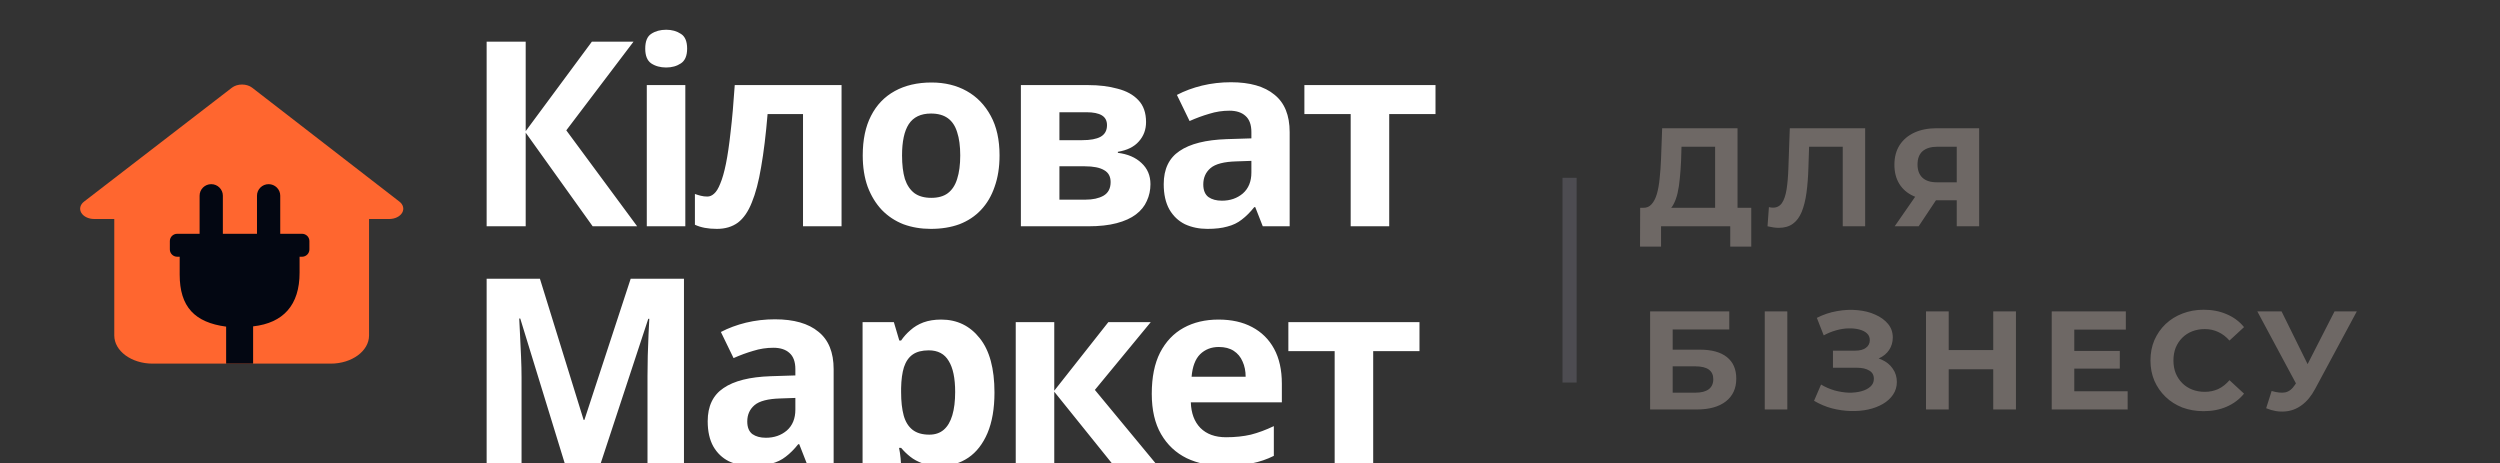 <svg width="232" height="43" viewBox="0 0 232 43" fill="none" xmlns="http://www.w3.org/2000/svg">
<rect x="0" y="0" width="232" height="43" fill="#333333" stroke="none"/>
<g clip-path="url(#clip0_6108_37613)">
<g clip-path="url(#clip1_6108_37613)">
<g clip-path="url(#clip2_6108_37613)">
<path fill-rule="evenodd" clip-rule="evenodd" d="M23.404 8.141L37.069 18.712C37.426 18.989 37.525 19.395 37.319 19.746C37.114 20.096 36.644 20.323 36.125 20.323H34.248V31.131C34.248 32.574 32.654 33.745 30.686 33.745H23.616V33.741H21.237V33.745H14.168C12.201 33.745 10.605 32.574 10.605 31.131V20.323H8.738C8.218 20.323 7.748 20.096 7.543 19.745C7.338 19.394 7.438 18.988 7.797 18.711L21.519 8.14C21.765 7.95 22.105 7.843 22.462 7.844C22.819 7.844 23.159 7.952 23.404 8.141Z" fill="#FF662F"/>
<g clip-path="url(#clip3_6108_37613)">
<path fill-rule="evenodd" clip-rule="evenodd" d="M27.801 23.825V25.31C27.801 26.784 27.439 27.972 26.675 28.829C25.964 29.627 24.912 30.126 23.489 30.287V33.741H20.985V30.312C19.523 30.117 18.459 29.658 17.749 28.886C17.015 28.086 16.674 26.966 16.674 25.471L16.675 23.825H16.443C16.069 23.825 15.762 23.521 15.762 23.151V22.37C15.762 21.999 16.069 21.696 16.443 21.696H18.523V18.157C18.523 17.57 19.008 17.09 19.602 17.09C20.195 17.09 20.681 17.571 20.681 18.157V21.696H23.849V18.157C23.849 17.57 24.334 17.09 24.928 17.09C25.521 17.09 26.007 17.571 26.007 18.157V21.696H28.031C28.405 21.696 28.712 21.999 28.712 22.37V23.151C28.712 23.521 28.405 23.825 28.031 23.825H27.801ZM22.722 25.071H23.378C23.409 25.071 23.439 25.079 23.466 25.095C23.493 25.111 23.515 25.134 23.529 25.161C23.544 25.188 23.551 25.218 23.549 25.249C23.548 25.28 23.538 25.31 23.521 25.335L21.96 27.968C21.936 28.007 21.898 28.034 21.854 28.045C21.81 28.056 21.763 28.049 21.724 28.026C21.694 28.008 21.67 27.981 21.656 27.949C21.642 27.917 21.638 27.881 21.645 27.846L21.875 26.231L21.099 26.244C21.053 26.245 21.01 26.228 20.977 26.197C20.944 26.165 20.925 26.122 20.925 26.078C20.925 26.045 20.933 26.015 20.949 25.989L22.484 23.357C22.495 23.338 22.511 23.321 22.529 23.308C22.547 23.294 22.567 23.285 22.589 23.279C22.611 23.274 22.633 23.272 22.656 23.275C22.678 23.279 22.699 23.286 22.719 23.297C22.748 23.314 22.771 23.34 22.786 23.37C22.801 23.4 22.806 23.434 22.801 23.467L22.722 25.071Z" fill="#030712"/>
<rect x="20.389" y="22.641" width="5.55" height="6.475" fill="#030712"/>
</g>
</g>
</g>
<path d="M159.163 20.064V13.616H156.043L156.004 14.942C155.978 15.505 155.939 16.038 155.887 16.541C155.844 17.044 155.774 17.503 155.679 17.919C155.584 18.326 155.458 18.673 155.302 18.959C155.155 19.245 154.968 19.449 154.743 19.57L152.494 19.284C152.806 19.293 153.062 19.184 153.261 18.959C153.469 18.734 153.634 18.417 153.755 18.01C153.876 17.594 153.963 17.109 154.015 16.554C154.076 15.999 154.119 15.397 154.145 14.747L154.249 11.9H161.243V20.064H159.163ZM152.195 22.885L152.208 19.284H162.517V22.885H160.567V21H154.145V22.885H152.195ZM165.066 21.143C164.91 21.143 164.745 21.13 164.572 21.104C164.407 21.078 164.225 21.043 164.026 21L164.156 19.219C164.277 19.254 164.403 19.271 164.533 19.271C164.888 19.271 165.165 19.128 165.365 18.842C165.564 18.547 165.707 18.127 165.794 17.581C165.88 17.035 165.937 16.372 165.963 15.592L166.093 11.9H173.087V21H171.007V13.135L171.488 13.616H167.471L167.9 13.109L167.822 15.514C167.796 16.407 167.735 17.2 167.64 17.893C167.544 18.586 167.397 19.176 167.198 19.661C166.998 20.146 166.725 20.515 166.379 20.766C166.032 21.017 165.594 21.143 165.066 21.143ZM181.586 21V18.127L182.106 18.582H179.61C178.822 18.582 178.141 18.452 177.569 18.192C176.997 17.932 176.56 17.555 176.256 17.061C175.953 16.567 175.801 15.978 175.801 15.293C175.801 14.582 175.962 13.976 176.282 13.473C176.612 12.962 177.071 12.572 177.66 12.303C178.25 12.034 178.943 11.9 179.74 11.9H183.666V21H181.586ZM175.827 21L178.089 17.737H180.221L178.05 21H175.827ZM181.586 17.451V13.07L182.106 13.616H179.792C179.194 13.616 178.735 13.755 178.414 14.032C178.102 14.309 177.946 14.721 177.946 15.267C177.946 15.796 178.098 16.203 178.401 16.489C178.705 16.775 179.151 16.918 179.74 16.918H182.106L181.586 17.451ZM153.131 38V28.9H160.476V30.577H155.224V32.449H157.746C158.847 32.449 159.683 32.679 160.255 33.138C160.836 33.597 161.126 34.265 161.126 35.14C161.126 36.041 160.805 36.743 160.164 37.246C159.523 37.749 158.617 38 157.447 38H153.131ZM155.224 36.44H157.33C157.867 36.44 158.279 36.336 158.565 36.128C158.851 35.911 158.994 35.599 158.994 35.192C158.994 34.395 158.439 33.996 157.33 33.996H155.224V36.44ZM163.769 38V28.9H165.862V38H163.769ZM168.344 37.194L168.994 35.686C169.384 35.92 169.8 36.102 170.242 36.232C170.693 36.353 171.13 36.423 171.555 36.44C171.988 36.449 172.378 36.405 172.725 36.31C173.08 36.215 173.362 36.072 173.57 35.881C173.787 35.69 173.895 35.448 173.895 35.153C173.895 34.806 173.752 34.551 173.466 34.386C173.18 34.213 172.799 34.126 172.322 34.126H170.099V32.54H172.166C172.591 32.54 172.92 32.453 173.154 32.28C173.397 32.107 173.518 31.868 173.518 31.565C173.518 31.305 173.431 31.097 173.258 30.941C173.085 30.776 172.846 30.655 172.543 30.577C172.248 30.499 171.915 30.464 171.542 30.473C171.169 30.482 170.784 30.542 170.385 30.655C169.986 30.768 169.605 30.924 169.241 31.123L168.604 29.498C169.193 29.195 169.813 28.987 170.463 28.874C171.122 28.753 171.754 28.722 172.361 28.783C172.976 28.835 173.531 28.974 174.025 29.199C174.519 29.416 174.913 29.702 175.208 30.057C175.503 30.412 175.65 30.833 175.65 31.318C175.65 31.751 175.537 32.137 175.312 32.475C175.087 32.813 174.77 33.073 174.363 33.255C173.964 33.437 173.505 33.528 172.985 33.528L173.037 33.06C173.644 33.06 174.168 33.164 174.61 33.372C175.061 33.571 175.407 33.853 175.65 34.217C175.901 34.572 176.027 34.984 176.027 35.452C176.027 35.885 175.91 36.275 175.676 36.622C175.451 36.96 175.139 37.246 174.74 37.48C174.341 37.714 173.886 37.887 173.375 38C172.864 38.113 172.318 38.16 171.737 38.143C171.165 38.126 170.589 38.043 170.008 37.896C169.427 37.74 168.873 37.506 168.344 37.194ZM184.974 28.9H187.08V38H184.974V28.9ZM180.84 38H178.734V28.9H180.84V38ZM185.13 34.269H180.684V32.488H185.13V34.269ZM192.337 32.566H196.718V34.204H192.337V32.566ZM192.493 36.31H197.446V38H190.4V28.9H197.277V30.59H192.493V36.31ZM204.49 38.156C203.788 38.156 203.134 38.043 202.527 37.818C201.929 37.584 201.409 37.255 200.967 36.83C200.525 36.405 200.179 35.907 199.927 35.335C199.685 34.763 199.563 34.135 199.563 33.45C199.563 32.765 199.685 32.137 199.927 31.565C200.179 30.993 200.525 30.495 200.967 30.07C201.418 29.645 201.942 29.32 202.54 29.095C203.138 28.861 203.793 28.744 204.503 28.744C205.292 28.744 206.003 28.883 206.635 29.16C207.277 29.429 207.814 29.827 208.247 30.356L206.895 31.604C206.583 31.249 206.237 30.984 205.855 30.811C205.474 30.629 205.058 30.538 204.607 30.538C204.183 30.538 203.793 30.607 203.437 30.746C203.082 30.885 202.774 31.084 202.514 31.344C202.254 31.604 202.051 31.912 201.903 32.267C201.765 32.622 201.695 33.017 201.695 33.45C201.695 33.883 201.765 34.278 201.903 34.633C202.051 34.988 202.254 35.296 202.514 35.556C202.774 35.816 203.082 36.015 203.437 36.154C203.793 36.293 204.183 36.362 204.607 36.362C205.058 36.362 205.474 36.275 205.855 36.102C206.237 35.92 206.583 35.647 206.895 35.283L208.247 36.531C207.814 37.06 207.277 37.463 206.635 37.74C206.003 38.017 205.288 38.156 204.49 38.156ZM210.807 36.284C211.31 36.431 211.73 36.475 212.068 36.414C212.415 36.345 212.722 36.102 212.991 35.686L213.433 35.023L213.628 34.802L216.644 28.9H218.711L214.837 36.102C214.49 36.752 214.079 37.25 213.602 37.597C213.134 37.944 212.618 38.139 212.055 38.182C211.492 38.234 210.907 38.134 210.3 37.883L210.807 36.284ZM213.589 36.557L209.481 28.9H211.73L214.746 35.01L213.589 36.557Z" fill="#7D7672" fill-opacity="0.8"/>
<line x1="145.656" y1="16.5" x2="145.656" y2="35.5" stroke="#75727D" stroke-opacity="0.4" stroke-width="1.311"/>
<path d="M59.128 21H55L48.784 12.312V21H45.16V3.864H48.784V12.168L54.928 3.864H58.792L52.552 12.096L59.128 21ZM63.598 7.896V21H60.022V7.896H63.598ZM61.822 2.76C62.35 2.76 62.806 2.888 63.19 3.144C63.574 3.384 63.766 3.84 63.766 4.512C63.766 5.168 63.574 5.624 63.19 5.88C62.806 6.136 62.35 6.264 61.822 6.264C61.278 6.264 60.814 6.136 60.43 5.88C60.062 5.624 59.878 5.168 59.878 4.512C59.878 3.84 60.062 3.384 60.43 3.144C60.814 2.888 61.278 2.76 61.822 2.76ZM78.096 21H74.52V10.584H71.232C71.072 12.504 70.872 14.144 70.632 15.504C70.408 16.848 70.12 17.944 69.768 18.792C69.432 19.64 69 20.264 68.472 20.664C67.944 21.048 67.296 21.24 66.528 21.24C66.112 21.24 65.736 21.208 65.4 21.144C65.064 21.08 64.76 20.984 64.488 20.856V18C64.664 18.064 64.848 18.12 65.04 18.168C65.232 18.216 65.432 18.24 65.64 18.24C65.864 18.24 66.072 18.152 66.264 17.976C66.472 17.8 66.664 17.488 66.84 17.04C67.032 16.592 67.208 15.976 67.368 15.192C67.528 14.408 67.672 13.424 67.8 12.24C67.944 11.04 68.072 9.592 68.184 7.896H78.096V21ZM92.758 14.424C92.758 15.512 92.606 16.48 92.302 17.328C92.014 18.176 91.59 18.896 91.03 19.488C90.486 20.064 89.822 20.504 89.038 20.808C88.254 21.096 87.366 21.24 86.374 21.24C85.462 21.24 84.614 21.096 83.83 20.808C83.062 20.504 82.398 20.064 81.838 19.488C81.278 18.896 80.838 18.176 80.518 17.328C80.214 16.48 80.062 15.512 80.062 14.424C80.062 12.968 80.318 11.744 80.83 10.752C81.342 9.744 82.078 8.976 83.038 8.448C83.998 7.92 85.134 7.656 86.446 7.656C87.678 7.656 88.766 7.92 89.71 8.448C90.654 8.976 91.398 9.744 91.942 10.752C92.486 11.744 92.758 12.968 92.758 14.424ZM83.71 14.424C83.71 15.288 83.798 16.016 83.974 16.608C84.166 17.184 84.462 17.624 84.862 17.928C85.262 18.216 85.782 18.36 86.422 18.36C87.062 18.36 87.574 18.216 87.958 17.928C88.358 17.624 88.646 17.184 88.822 16.608C89.014 16.016 89.11 15.288 89.11 14.424C89.11 13.56 89.014 12.84 88.822 12.264C88.646 11.688 88.358 11.256 87.958 10.968C87.558 10.68 87.038 10.536 86.398 10.536C85.454 10.536 84.766 10.864 84.334 11.52C83.918 12.16 83.71 13.128 83.71 14.424ZM106.354 11.328C106.354 12.032 106.13 12.632 105.682 13.128C105.25 13.624 104.602 13.944 103.738 14.088V14.184C104.65 14.296 105.378 14.608 105.922 15.12C106.482 15.632 106.762 16.288 106.762 17.088C106.762 17.648 106.65 18.168 106.426 18.648C106.218 19.128 105.882 19.544 105.418 19.896C104.954 20.248 104.354 20.52 103.618 20.712C102.898 20.904 102.018 21 100.978 21H94.738V7.896H100.978C102.002 7.896 102.914 8.008 103.714 8.232C104.53 8.44 105.17 8.792 105.634 9.288C106.114 9.784 106.354 10.464 106.354 11.328ZM103.066 16.896C103.066 16.384 102.866 16.016 102.466 15.792C102.066 15.552 101.466 15.432 100.666 15.432H98.314V18.528H100.738C101.41 18.528 101.962 18.408 102.394 18.168C102.842 17.912 103.066 17.488 103.066 16.896ZM102.73 11.616C102.73 11.2 102.57 10.896 102.25 10.704C101.93 10.512 101.458 10.416 100.834 10.416H98.314V13.008H100.426C101.178 13.008 101.746 12.904 102.13 12.696C102.53 12.472 102.73 12.112 102.73 11.616ZM114.233 7.632C115.993 7.632 117.337 8.016 118.265 8.784C119.209 9.536 119.681 10.696 119.681 12.264V21H117.185L116.489 19.224H116.393C116.025 19.688 115.641 20.072 115.241 20.376C114.857 20.68 114.409 20.896 113.897 21.024C113.401 21.168 112.785 21.24 112.049 21.24C111.281 21.24 110.585 21.096 109.961 20.808C109.353 20.504 108.873 20.048 108.521 19.44C108.169 18.816 107.993 18.032 107.993 17.088C107.993 15.696 108.481 14.672 109.457 14.016C110.433 13.344 111.897 12.976 113.849 12.912L116.129 12.84V12.264C116.129 11.576 115.945 11.072 115.577 10.752C115.225 10.432 114.729 10.272 114.089 10.272C113.449 10.272 112.825 10.368 112.217 10.56C111.609 10.736 111.001 10.96 110.393 11.232L109.217 8.808C109.921 8.44 110.697 8.152 111.545 7.944C112.409 7.736 113.305 7.632 114.233 7.632ZM114.737 14.976C113.585 15.008 112.785 15.216 112.337 15.6C111.889 15.984 111.665 16.488 111.665 17.112C111.665 17.656 111.825 18.048 112.145 18.288C112.465 18.512 112.881 18.624 113.393 18.624C114.161 18.624 114.809 18.4 115.337 17.952C115.865 17.488 116.129 16.84 116.129 16.008V14.928L114.737 14.976ZM133.215 10.584H128.919V21H125.343V10.584H121.047V7.896H133.215V10.584ZM52.408 43L48.28 29.56H48.184C48.2 29.88 48.224 30.36 48.256 31C48.288 31.64 48.32 32.328 48.352 33.064C48.384 33.784 48.4 34.44 48.4 35.032V43H45.16V25.864H50.104L54.16 38.968H54.232L58.528 25.864H63.472V43H60.088V34.888C60.088 34.344 60.096 33.72 60.112 33.016C60.144 32.312 60.168 31.648 60.184 31.024C60.216 30.384 60.24 29.904 60.256 29.584H60.16L55.744 43H52.408ZM71.914 29.632C73.674 29.632 75.018 30.016 75.946 30.784C76.89 31.536 77.362 32.696 77.362 34.264V43H74.866L74.17 41.224H74.074C73.706 41.688 73.322 42.072 72.922 42.376C72.538 42.68 72.09 42.896 71.578 43.024C71.082 43.168 70.466 43.24 69.73 43.24C68.962 43.24 68.266 43.096 67.642 42.808C67.034 42.504 66.554 42.048 66.202 41.44C65.85 40.816 65.674 40.032 65.674 39.088C65.674 37.696 66.162 36.672 67.138 36.016C68.114 35.344 69.578 34.976 71.53 34.912L73.81 34.84V34.264C73.81 33.576 73.626 33.072 73.258 32.752C72.906 32.432 72.41 32.272 71.77 32.272C71.13 32.272 70.506 32.368 69.898 32.56C69.29 32.736 68.682 32.96 68.074 33.232L66.898 30.808C67.602 30.44 68.378 30.152 69.226 29.944C70.09 29.736 70.986 29.632 71.914 29.632ZM72.418 36.976C71.266 37.008 70.466 37.216 70.018 37.6C69.57 37.984 69.346 38.488 69.346 39.112C69.346 39.656 69.506 40.048 69.826 40.288C70.146 40.512 70.562 40.624 71.074 40.624C71.842 40.624 72.49 40.4 73.018 39.952C73.546 39.488 73.81 38.84 73.81 38.008V36.928L72.418 36.976ZM87.343 29.656C88.815 29.656 90.007 30.232 90.919 31.384C91.831 32.52 92.287 34.2 92.287 36.424C92.287 37.912 92.071 39.168 91.639 40.192C91.207 41.2 90.615 41.96 89.863 42.472C89.111 42.984 88.239 43.24 87.247 43.24C86.623 43.24 86.079 43.16 85.615 43C85.167 42.84 84.783 42.632 84.463 42.376C84.143 42.12 83.863 41.848 83.623 41.56H83.431C83.495 41.864 83.543 42.184 83.575 42.52C83.607 42.84 83.623 43.16 83.623 43.48V48.76H80.047V29.896H82.951L83.455 31.6H83.623C83.863 31.248 84.151 30.928 84.487 30.64C84.823 30.336 85.223 30.096 85.687 29.92C86.167 29.744 86.719 29.656 87.343 29.656ZM86.191 32.512C85.567 32.512 85.071 32.64 84.703 32.896C84.335 33.152 84.063 33.544 83.887 34.072C83.727 34.584 83.639 35.232 83.623 36.016V36.4C83.623 37.248 83.703 37.968 83.863 38.56C84.023 39.136 84.295 39.576 84.679 39.88C85.063 40.184 85.583 40.336 86.239 40.336C86.783 40.336 87.231 40.184 87.583 39.88C87.935 39.576 88.199 39.128 88.375 38.536C88.551 37.944 88.639 37.224 88.639 36.376C88.639 35.096 88.439 34.136 88.039 33.496C87.655 32.84 87.039 32.512 86.191 32.512ZM102.852 29.896H106.788L101.604 36.184L107.244 43H103.188L97.836 36.352V43H94.26V29.896H97.836V36.256L102.852 29.896ZM113.076 29.656C114.292 29.656 115.332 29.888 116.196 30.352C117.076 30.816 117.756 31.488 118.236 32.368C118.716 33.248 118.956 34.328 118.956 35.608V37.336H110.508C110.54 38.344 110.836 39.136 111.396 39.712C111.972 40.288 112.764 40.576 113.772 40.576C114.62 40.576 115.388 40.496 116.076 40.336C116.764 40.16 117.476 39.896 118.212 39.544V42.304C117.572 42.624 116.892 42.856 116.172 43C115.468 43.16 114.612 43.24 113.604 43.24C112.292 43.24 111.132 43 110.124 42.52C109.116 42.024 108.324 41.28 107.748 40.288C107.172 39.296 106.884 38.048 106.884 36.544C106.884 35.008 107.14 33.736 107.652 32.728C108.18 31.704 108.908 30.936 109.836 30.424C110.764 29.912 111.844 29.656 113.076 29.656ZM113.1 32.2C112.412 32.2 111.836 32.424 111.372 32.872C110.924 33.32 110.66 34.016 110.58 34.96H115.596C115.596 34.432 115.5 33.96 115.308 33.544C115.132 33.128 114.86 32.8 114.492 32.56C114.124 32.32 113.66 32.2 113.1 32.2ZM131.728 32.584H127.432V43H123.856V32.584H119.56V29.896H131.728V32.584Z" fill="white"/>
</g>
<defs>
<clipPath id="clip0_6108_37613">
<rect width="232" height="43" fill="white"/>
</clipPath>
<clipPath id="clip1_6108_37613">
<rect width="294.563" height="37.585" fill="white" transform="translate(7 2)"/>
</clipPath>
<clipPath id="clip2_6108_37613">
<rect width="29.988" height="25.901" fill="white" transform="translate(7.438 7.844)"/>
</clipPath>
<clipPath id="clip3_6108_37613">
<rect width="12.951" height="16.651" fill="white" transform="translate(15.762 17.09)"/>
</clipPath>
</defs>
</svg>
